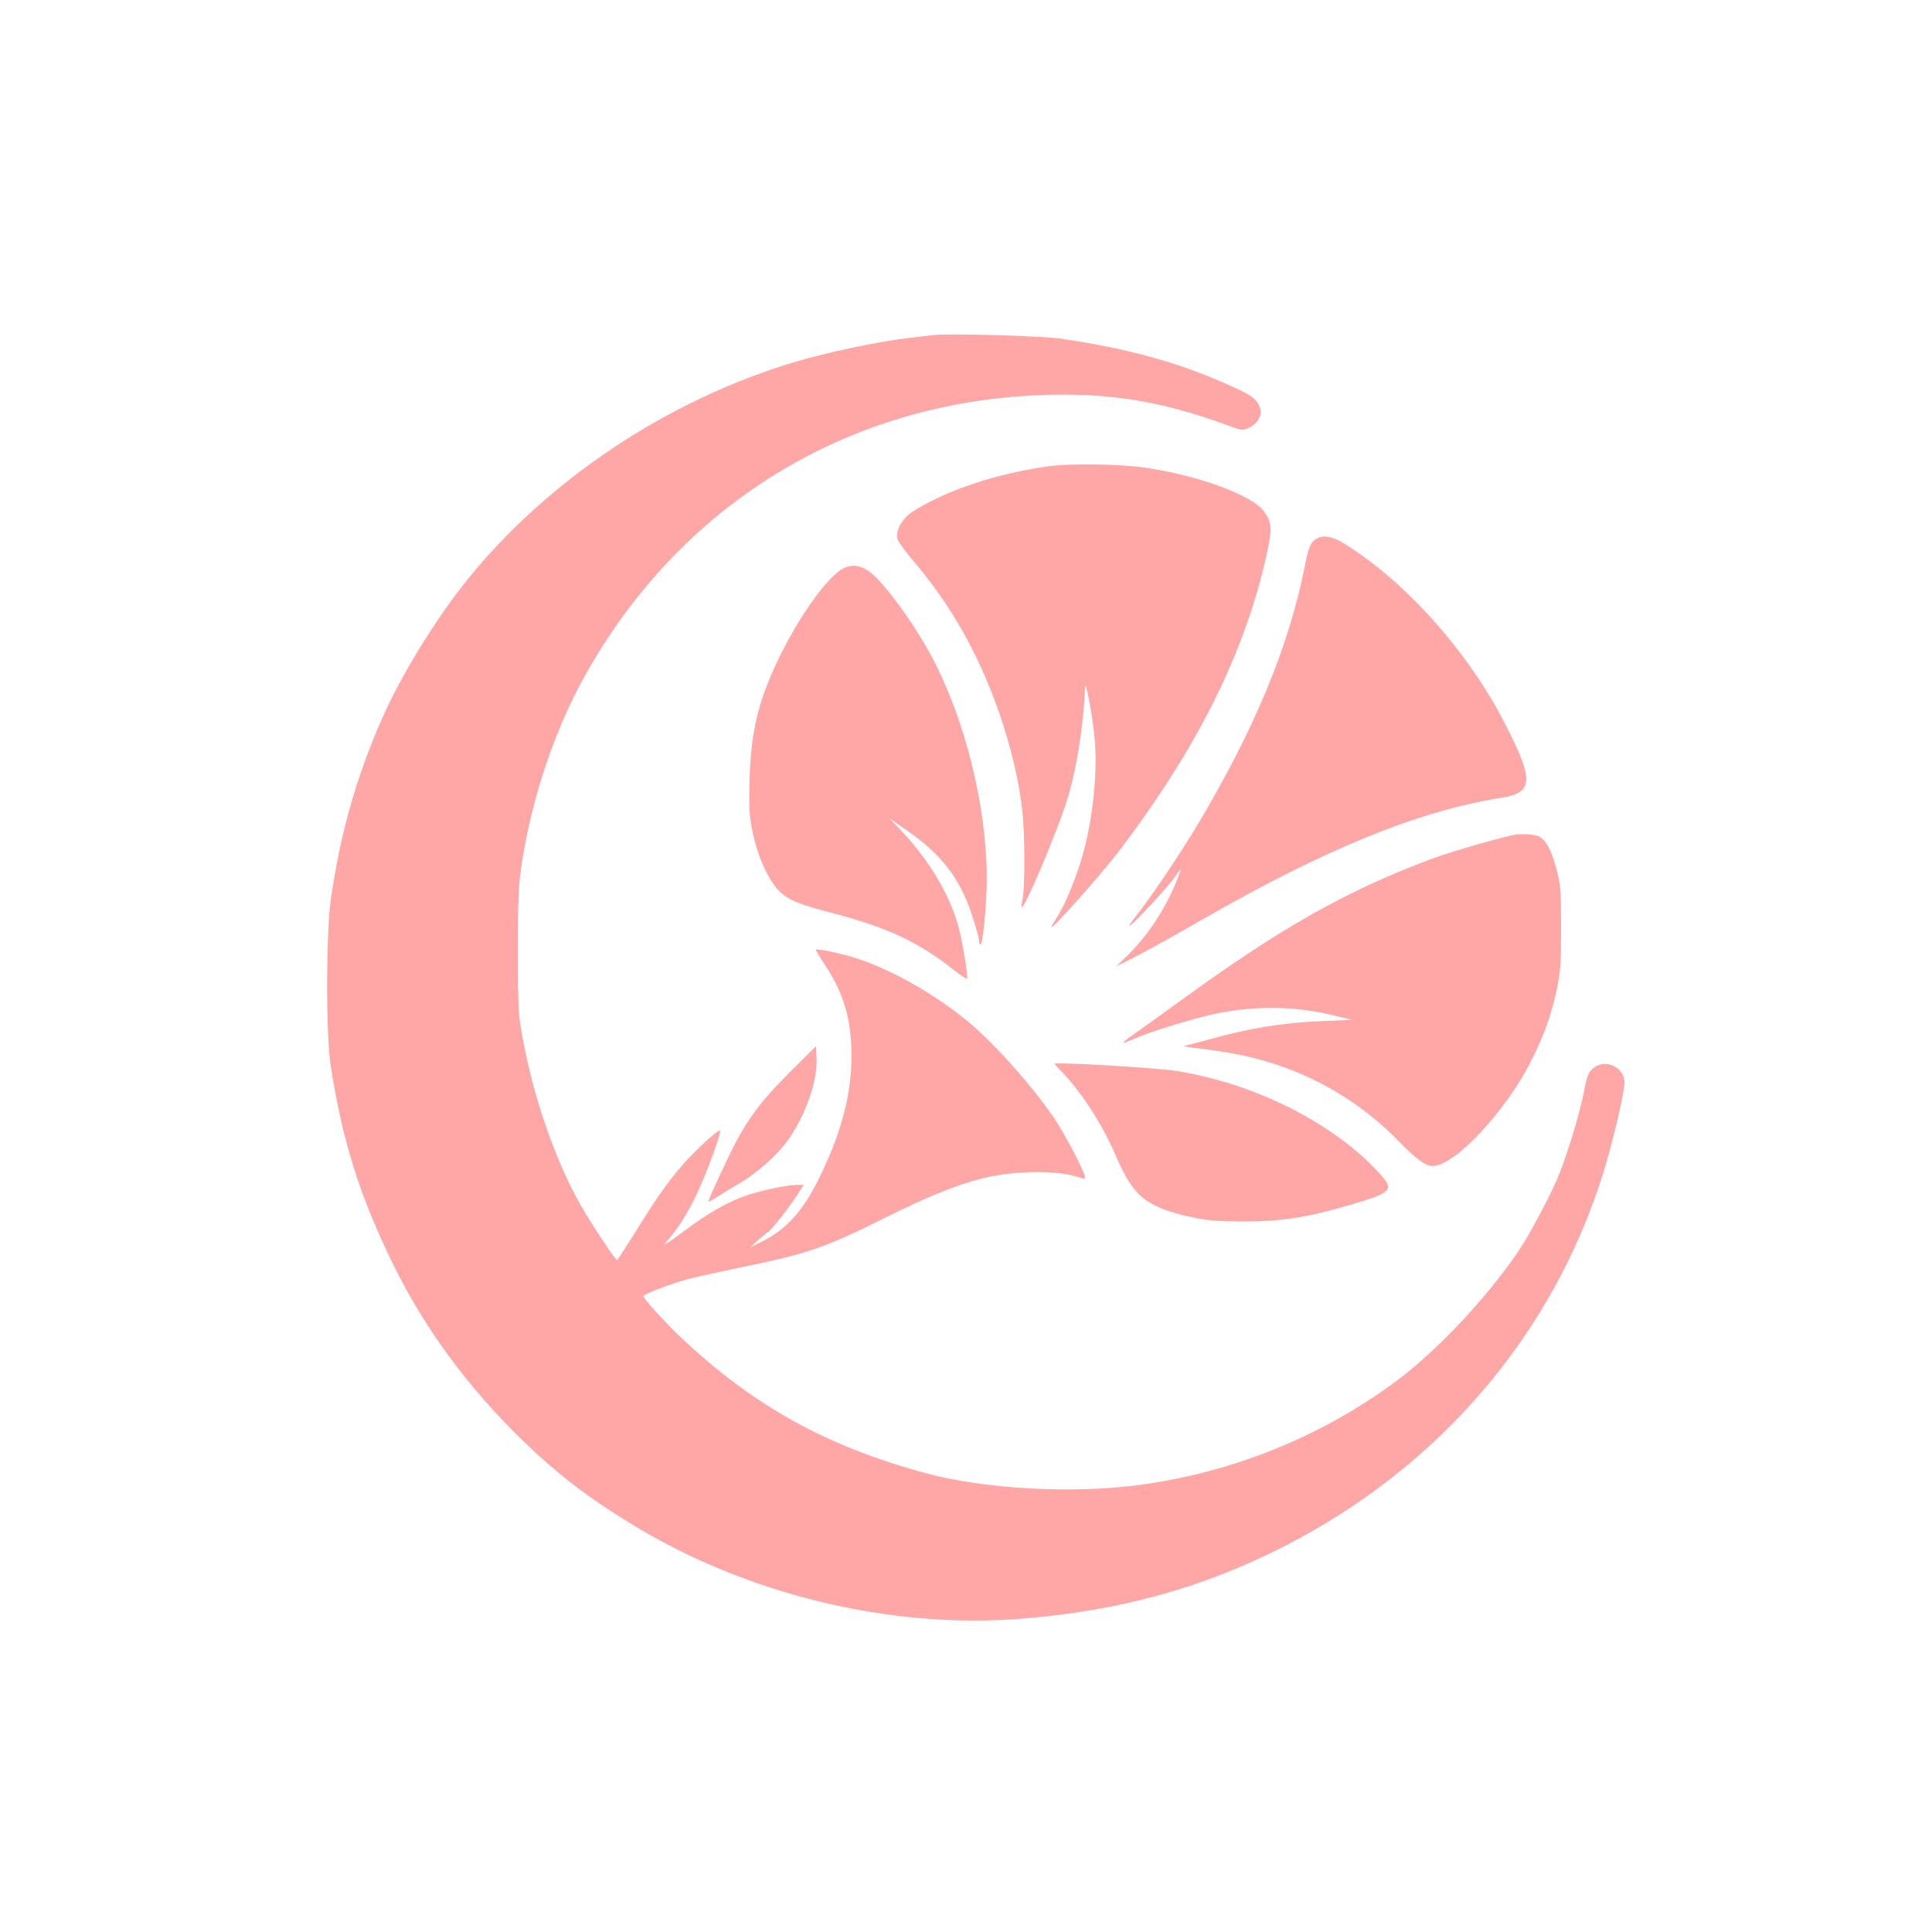 <?xml version="1.0" standalone="no"?>
<!DOCTYPE svg PUBLIC "-//W3C//DTD SVG 20010904//EN"
 "http://www.w3.org/TR/2001/REC-SVG-20010904/DTD/svg10.dtd">
<svg version="1.0" xmlns="http://www.w3.org/2000/svg"
 width="1024pt" height="1024pt" viewBox="0 0 1024 1024"
 preserveAspectRatio="xMidYMid meet">

<g transform="translate(0,1024) scale(0.1,-0.1)"
fill="#ffa6a6" stroke="none">
<path d="M4945 8464 c-16 -2 -73 -9 -125 -15 -159 -18 -440 -77 -612 -129
-675 -203 -1308 -626 -1737 -1160 -158 -196 -342 -495 -440 -715 -142 -320
-226 -616 -278 -975 -25 -181 -26 -715 0 -880 62 -400 156 -696 334 -1058 167
-337 389 -639 679 -923 188 -182 348 -305 588 -451 605 -369 1362 -552 2052
-498 524 41 964 162 1396 382 826 420 1429 1125 1696 1983 50 160 112 424 112
477 0 78 -94 127 -158 82 -31 -21 -40 -42 -56 -127 -24 -123 -90 -342 -141
-462 -34 -81 -127 -258 -176 -338 -157 -250 -443 -561 -677 -736 -398 -295
-869 -486 -1367 -552 -350 -47 -818 -21 -1125 62 -533 144 -919 359 -1307 726
-79 75 -193 201 -193 213 0 10 142 65 231 89 41 11 163 38 272 61 365 74 457
105 777 265 226 113 382 176 520 210 177 44 411 44 523 0 11 -5 17 -2 17 8 0
25 -112 238 -167 317 -126 182 -318 395 -460 512 -174 142 -397 268 -581 328
-81 26 -211 54 -218 47 -2 -1 21 -40 51 -85 100 -153 138 -288 138 -482 -1
-199 -51 -394 -162 -625 -92 -191 -178 -289 -316 -357 l-60 -30 45 41 c25 22
48 40 51 41 9 0 109 126 150 190 l39 60 -34 0 c-52 0 -185 -28 -266 -55 -104
-35 -207 -94 -344 -197 -87 -65 -110 -78 -84 -50 62 69 121 164 175 284 51
113 117 297 109 305 -8 9 -133 -106 -198 -181 -82 -94 -146 -186 -258 -368
-47 -75 -87 -137 -90 -137 -8 -1 -144 205 -194 294 -135 239 -251 575 -308
895 -21 113 -23 157 -23 455 0 294 3 346 23 474 54 339 172 691 328 972 504
910 1387 1455 2419 1495 356 14 637 -31 980 -156 89 -33 90 -33 127 -16 45 22
70 68 56 105 -16 43 -39 62 -123 101 -287 134 -566 212 -940 266 -104 14 -598
28 -670 18z"/>
<path d="M5560 7769 c-280 -39 -543 -127 -722 -240 -55 -36 -93 -101 -82 -144
4 -14 39 -65 80 -112 151 -177 270 -363 367 -578 111 -245 191 -524 216 -757
13 -118 14 -408 1 -463 -5 -22 -7 -41 -5 -43 13 -13 171 358 234 547 53 158
94 408 102 619 2 44 37 -135 49 -253 19 -172 -3 -417 -55 -613 -34 -128 -98
-287 -141 -350 -19 -30 -34 -55 -32 -57 8 -7 261 276 356 400 417 548 669
1051 786 1578 30 134 28 167 -15 227 -65 89 -373 199 -659 235 -134 16 -374
18 -480 4z"/>
<path d="M6979 7385 c-32 -17 -44 -45 -64 -150 -85 -426 -269 -868 -573 -1375
-94 -156 -247 -383 -321 -475 -31 -39 -44 -61 -30 -50 39 31 208 214 237 258
13 20 26 37 28 37 2 0 -5 -22 -16 -50 -60 -152 -156 -299 -264 -404 l-61 -59
100 51 c55 27 215 116 355 197 653 375 1149 577 1584 646 174 27 178 90 25
389 -194 382 -530 759 -855 959 -60 38 -109 47 -145 26z"/>
<path d="M4447 7213 c-122 -92 -318 -413 -402 -660 -46 -133 -67 -266 -72
-443 -4 -152 -2 -189 16 -280 23 -113 71 -227 122 -291 47 -59 104 -87 266
-129 320 -82 487 -159 681 -313 35 -27 65 -47 67 -45 8 7 -24 199 -45 277 -48
172 -155 352 -305 510 l-60 63 95 -66 c179 -124 276 -249 339 -438 23 -68 41
-134 41 -148 0 -14 4 -20 9 -14 12 12 31 228 31 346 0 385 -115 846 -292 1178
-98 183 -254 395 -331 451 -54 39 -109 40 -160 2z"/>
<path d="M8015 5813 c-100 -22 -342 -93 -435 -128 -451 -170 -794 -364 -1330
-754 -107 -78 -219 -158 -248 -178 -29 -20 -51 -38 -49 -40 2 -2 28 8 58 21
93 41 333 114 446 136 212 41 413 37 617 -13 l91 -22 -155 -7 c-209 -8 -390
-38 -605 -98 -55 -16 -111 -30 -125 -32 -14 -2 9 -7 50 -12 41 -4 125 -16 185
-26 351 -61 657 -221 900 -470 92 -95 141 -130 179 -130 117 0 393 297 525
564 69 140 101 229 133 376 19 91 22 133 22 320 0 189 -2 226 -22 304 -26 104
-56 162 -94 182 -25 13 -99 17 -143 7z"/>
<path d="M4184 4555 c-159 -159 -235 -263 -318 -437 -77 -160 -116 -248 -110
-248 2 0 28 15 57 33 28 19 78 49 111 68 87 50 198 150 250 223 95 132 160
317 154 438 l-3 63 -141 -140z"/>
<path d="M5590 4602 c0 -2 19 -24 43 -48 109 -117 209 -273 283 -444 93 -215
161 -269 404 -322 76 -17 130 -21 270 -22 203 0 337 21 560 86 236 70 244 80
154 177 -244 264 -667 474 -1079 536 -105 16 -635 47 -635 37z"/>
</g>
</svg>
